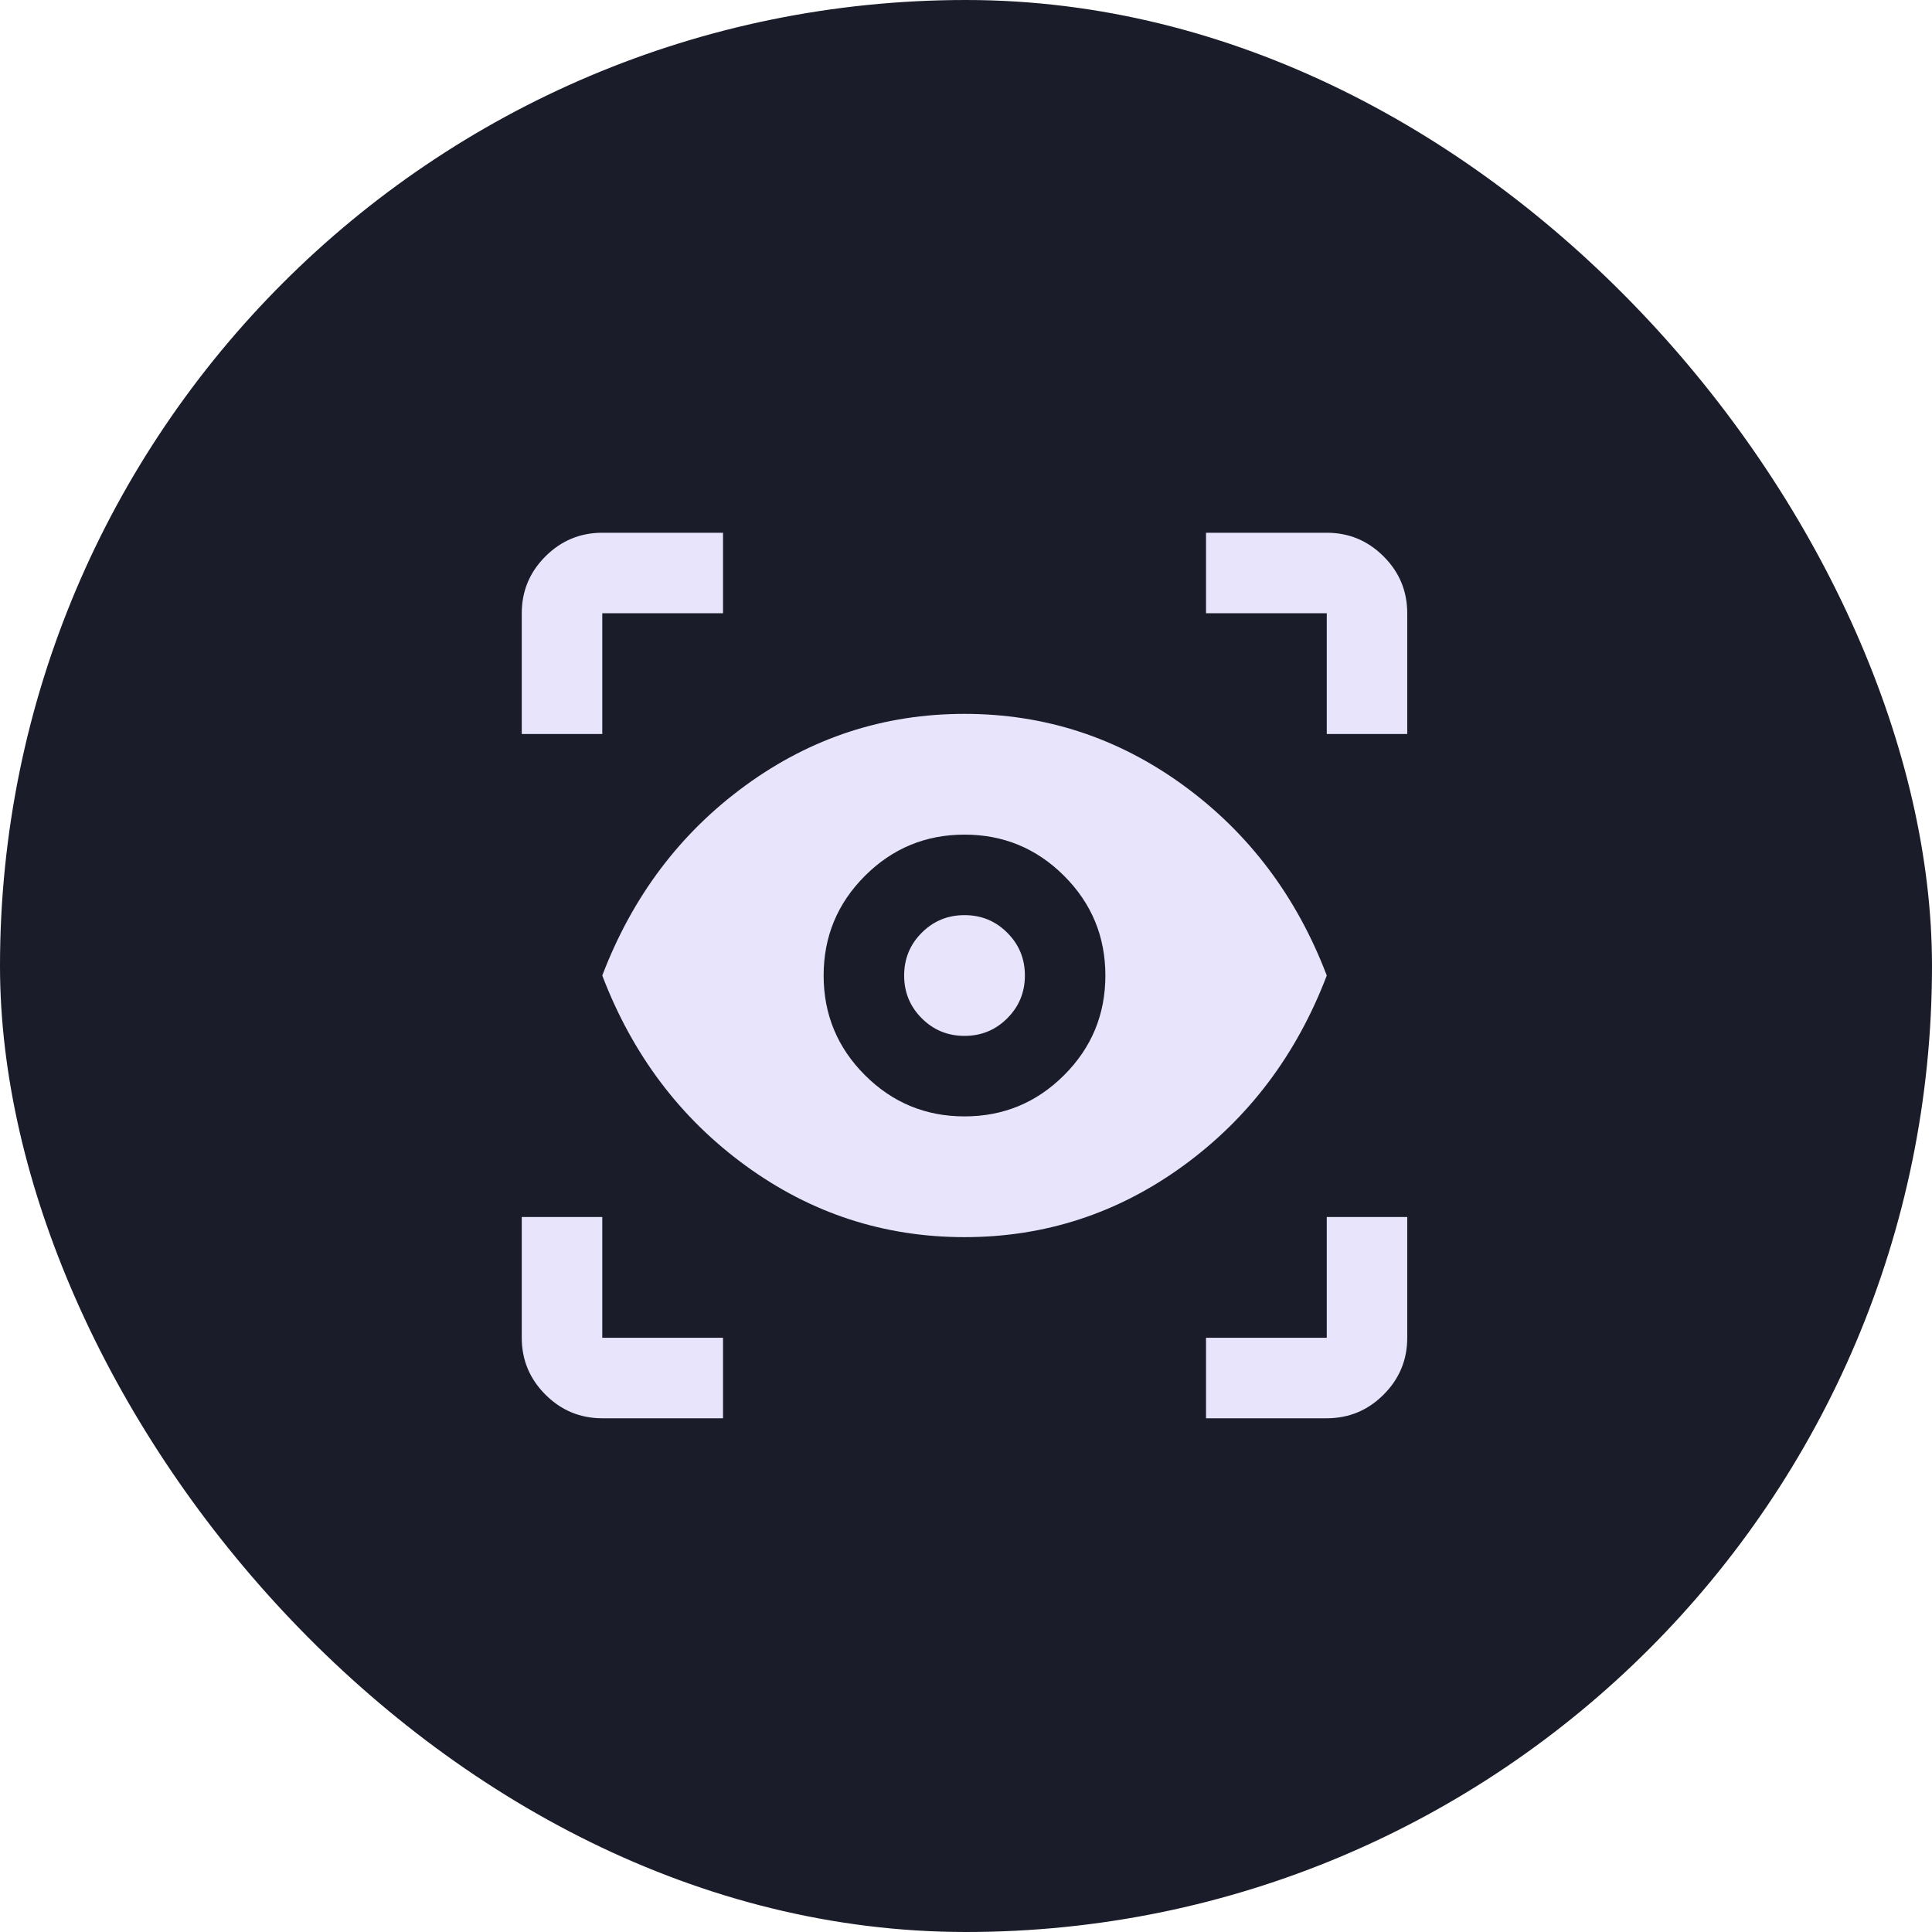 <?xml version="1.0" encoding="UTF-8"?>
<svg xmlns="http://www.w3.org/2000/svg" width="64" height="64" viewBox="0 0 64 64" fill="none">
  <rect width="64" height="64" rx="32" fill="#1A1D29"></rect>
  <mask id="mask0_713_7023" style="mask-type:alpha" maskUnits="userSpaceOnUse" x="15" y="16" width="33" height="33">
    <rect x="15.951" y="16.316" width="32" height="32" fill="#D9D9D9"></rect>
  </mask>
  <g mask="url(#mask0_713_7023)">
    <path d="M23.951 46.982H19.951C19.218 46.982 18.59 46.721 18.067 46.198C17.545 45.676 17.284 45.048 17.284 44.315V40.315H19.951V44.315H23.951V46.982ZM39.951 46.982V44.315H43.951V40.315H46.617V44.315C46.617 45.048 46.356 45.676 45.834 46.198C45.312 46.721 44.684 46.982 43.951 46.982H39.951ZM31.951 40.982C29.284 40.982 26.867 40.193 24.701 38.615C22.534 37.037 20.951 34.937 19.951 32.315C20.951 29.693 22.534 27.593 24.701 26.015C26.867 24.437 29.284 23.648 31.951 23.648C34.617 23.648 37.034 24.437 39.201 26.015C41.367 27.593 42.951 29.693 43.951 32.315C42.951 34.937 41.367 37.037 39.201 38.615C37.034 40.193 34.617 40.982 31.951 40.982ZM31.951 36.982C33.24 36.982 34.34 36.526 35.251 35.615C36.162 34.704 36.617 33.604 36.617 32.315C36.617 31.026 36.162 29.926 35.251 29.015C34.34 28.104 33.24 27.648 31.951 27.648C30.662 27.648 29.562 28.104 28.651 29.015C27.74 29.926 27.284 31.026 27.284 32.315C27.284 33.604 27.74 34.704 28.651 35.615C29.562 36.526 30.662 36.982 31.951 36.982ZM31.951 34.315C31.395 34.315 30.923 34.121 30.534 33.732C30.145 33.343 29.951 32.871 29.951 32.315C29.951 31.759 30.145 31.287 30.534 30.898C30.923 30.509 31.395 30.315 31.951 30.315C32.506 30.315 32.979 30.509 33.367 30.898C33.756 31.287 33.951 31.759 33.951 32.315C33.951 32.871 33.756 33.343 33.367 33.732C32.979 34.121 32.506 34.315 31.951 34.315ZM17.284 24.315V20.315C17.284 19.582 17.545 18.954 18.067 18.432C18.59 17.91 19.218 17.648 19.951 17.648H23.951V20.315H19.951V24.315H17.284ZM43.951 24.315V20.315H39.951V17.648H43.951C44.684 17.648 45.312 17.91 45.834 18.432C46.356 18.954 46.617 19.582 46.617 20.315V24.315H43.951Z" fill="#E8E4FC"></path>
  </g>
</svg>
